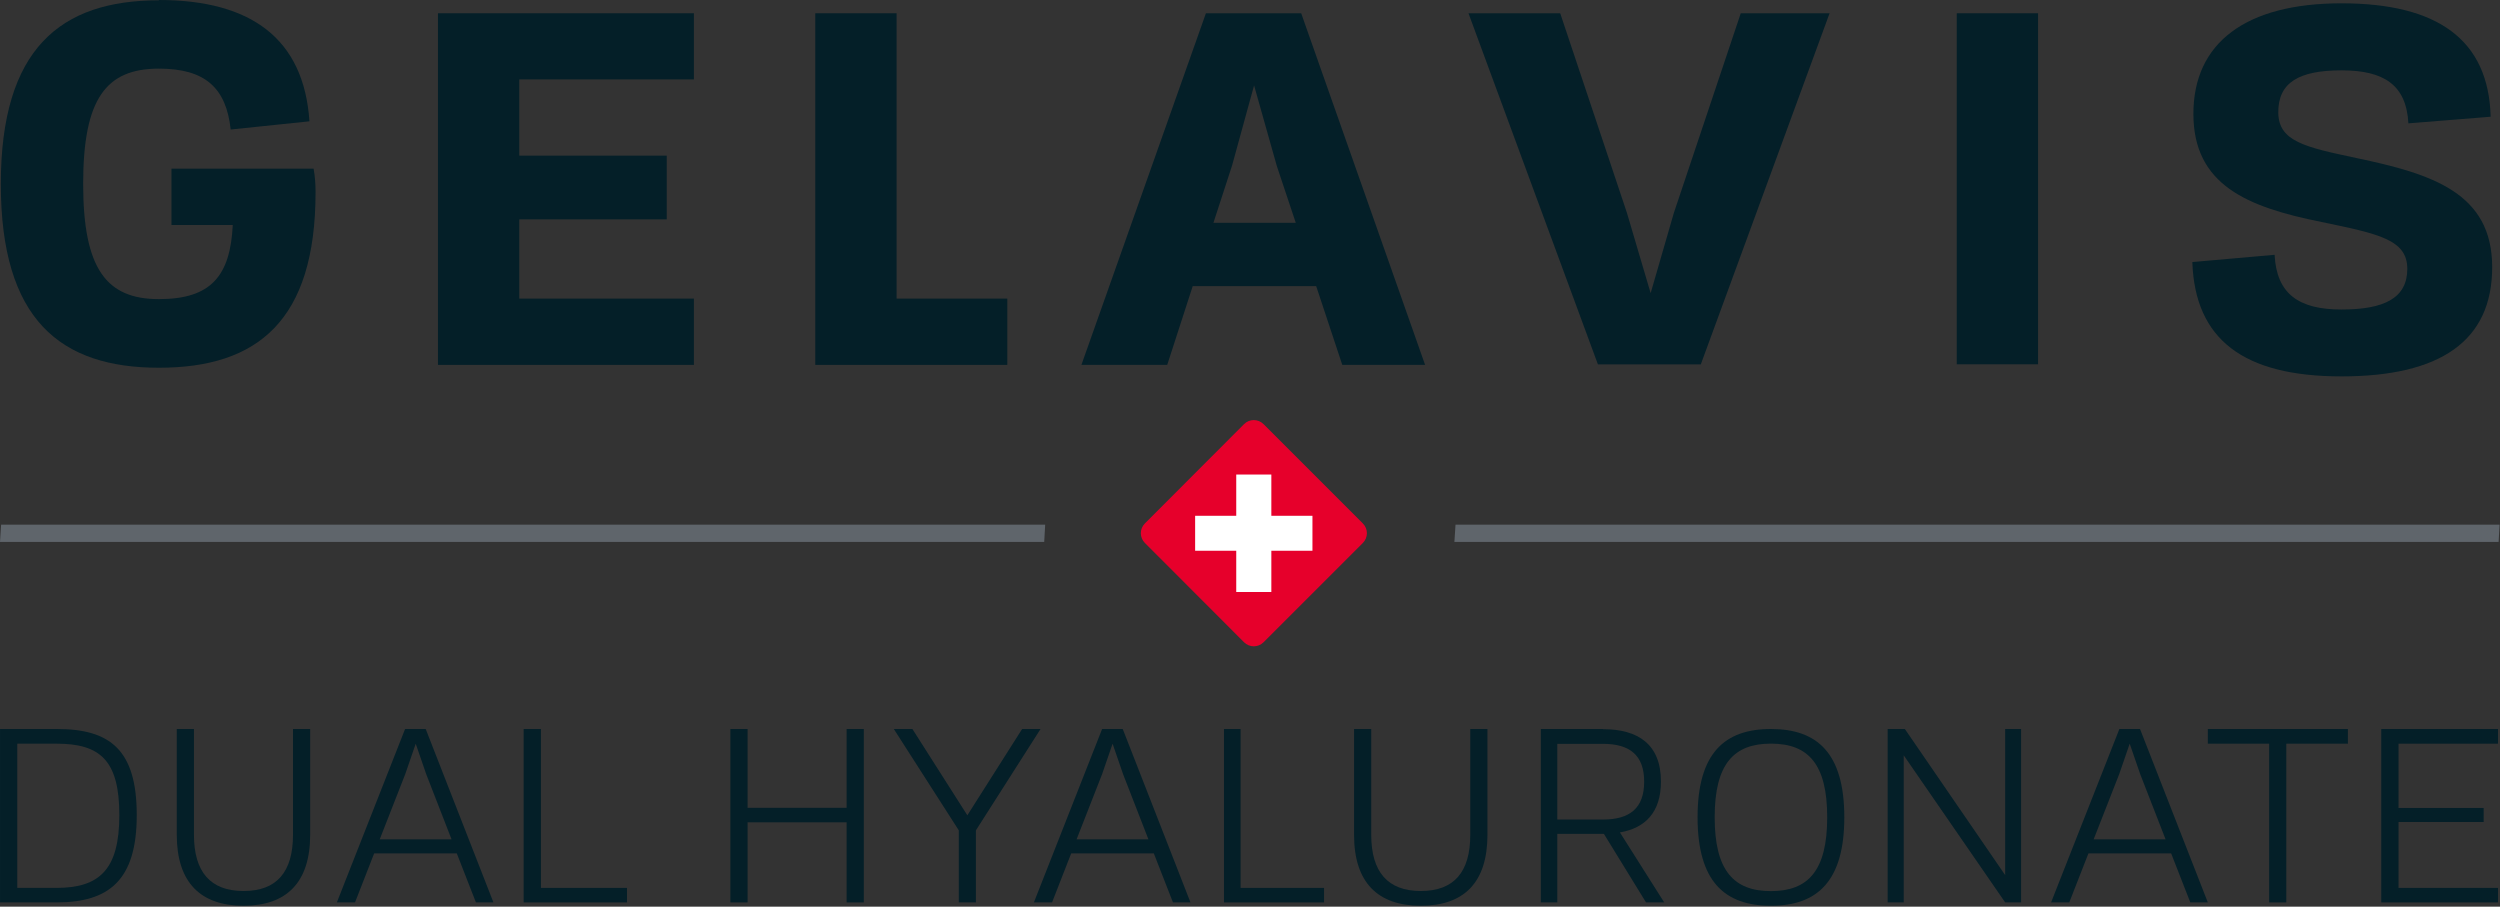 <svg width="1318" height="478" viewBox="0 0 1318 478" fill="none" xmlns="http://www.w3.org/2000/svg">
<rect x="0" y="0" width="1318" height="478" fill="#333333" stroke="none"/>
<path d="M29.958 384.327C58.193 384.327 72.095 395.422 72.095 429.741C72.095 464.059 57.506 475.756 29.701 475.756L0.007 475.756L0.007 384.327L29.958 384.327ZM9.104 392.068L9.104 468.101L29.701 468.101C52.357 468.101 62.913 458.554 62.913 429.741C62.913 400.927 52.872 392.068 29.872 392.068L9.19 392.068L9.104 392.068Z" fill="#041F28"/>
<path d="M163.523 440.119C163.523 465.251 151.047 477.514 128.401 477.514C105.755 477.514 93.193 465.251 93.193 440.119L93.193 384.327L102.252 384.327L102.252 440.119C102.252 459.723 110.968 469.742 128.401 469.742C145.834 469.742 154.465 459.81 154.465 440.119L154.465 384.327L163.523 384.327L163.523 440.119Z" fill="#041F28"/>
<path d="M260.229 475.756L250.913 475.756L240.82 449.904L197.258 449.904L187.166 475.756L177.591 475.756L213.562 384.327L224.431 384.327L260.142 475.756M238.06 442.493L224.689 408.111L219.169 392.083L213.648 408.111L200.191 442.493L237.973 442.493L238.06 442.493Z" fill="#041F28"/>
<path d="M285.18 384.327L285.18 468.101L330.559 468.101L330.559 475.756L276.053 475.756L276.053 384.327L285.18 384.327Z" fill="#041F28"/>
<path d="M394.123 425.87L446.336 425.87L446.336 384.327L455.395 384.327L455.395 475.756L446.336 475.756L446.336 433.525L394.123 433.525L394.123 475.756L385.064 475.756L385.064 384.327L394.123 384.327L394.123 425.87Z" fill="#041F28"/>
<path d="M505.469 475.756L505.469 437.754L471.218 384.327L481.016 384.327L509.984 429.826L538.868 384.327L548.581 384.327L514.5 437.754L514.5 475.756L505.469 475.756Z" fill="#041F28"/>
<path d="M627.704 475.756L618.388 475.756L608.295 449.904L564.734 449.904L554.641 475.756L545.066 475.756L581.037 384.327L591.906 384.327L627.618 475.756M605.449 442.493L592.078 408.111L586.558 392.083L581.037 408.111L567.58 442.493L605.363 442.493L605.449 442.493Z" fill="#041F28"/>
<path d="M654.035 384.327L654.035 468.101L698.032 468.101L698.032 475.756L645.285 475.756L645.285 384.327L654.035 384.327Z" fill="#041F28"/>
<path d="M784.187 440.119C784.187 465.251 771.796 477.514 749.065 477.514C726.334 477.514 713.857 465.251 713.857 440.119L713.857 384.327L722.916 384.327L722.916 440.119C722.916 459.723 731.632 469.742 749.065 469.742C766.498 469.742 775.129 459.81 775.129 440.119L775.129 384.327L784.188 384.327L784.187 440.119Z" fill="#041F28"/>
<path d="M845.092 384.413C863.691 384.413 875.653 392.498 875.653 412.022C875.653 428.192 867.46 436.535 854.023 438.858L877.374 475.756L867.788 475.756L845.584 439.632L821.004 439.632L821.004 475.756L812.319 475.756L812.319 384.327L845.092 384.327M821.004 432.063L845.092 432.063C859.349 432.063 866.805 425.956 866.805 412.108C866.805 398.261 859.349 392.154 845.092 392.154L821.004 392.154L821.004 432.063Z" fill="#041F28"/>
<path d="M933.638 384.327C958.077 384.327 972.32 397.046 972.32 430.878C972.32 464.711 957.993 477.514 933.638 477.514C909.283 477.514 894.957 464.795 894.957 430.878C894.957 396.961 909.283 384.327 933.638 384.327ZM933.638 469.798C953.189 469.798 963.302 459.114 963.302 430.878C963.302 402.642 953.189 392.043 933.638 392.043C914.087 392.043 903.974 402.727 903.974 430.878C903.974 459.029 914.087 469.798 933.638 469.798Z" fill="#041F28"/>
<path d="M1004.24 384.327L1057.13 461.365L1057.13 384.327L1065.51 384.327L1065.51 475.756L1057.13 475.756L1003.64 398.201L1003.64 475.756L995.178 475.756L995.178 384.327L1004.24 384.327Z" fill="#041F28"/>
<path d="M1163.97 475.756L1154.73 475.756L1144.63 449.904L1101.02 449.904L1090.92 475.756L1081.33 475.756L1117.34 384.327L1128.22 384.327L1163.97 475.756ZM1141.69 442.494L1128.31 408.111L1122.78 392.083L1117.25 408.111L1103.78 442.494L1141.61 442.494L1141.69 442.494Z" fill="#041F28"/>
<path d="M1163.97 384.327L1237.81 384.327L1237.81 392.075L1205.33 392.075L1205.33 475.756L1196.29 475.756L1196.29 392.075L1163.97 392.075L1163.97 384.327Z" fill="#041F28"/>
<path d="M1264.5 433.353L1264.5 468.101L1316.94 468.101L1316.94 475.756L1255.4 475.756L1255.4 384.327L1316.94 384.327L1316.94 392.068L1264.5 392.068L1264.5 425.956L1309.39 425.956L1309.39 433.353L1264.5 433.353Z" fill="#041F28"/>
<path d="M83.713 -3.6127e-06C132.312 -1.48839e-06 160.228 20.332 163.138 63.957L121.617 68.28C119.258 46.347 108.17 36.181 83.792 36.181C55.954 36.181 43.844 51.95 43.844 96.936C43.844 141.922 56.19 157.692 83.792 157.692C111.394 157.692 121.381 145.364 122.718 118.629L90.397 118.629L90.397 88.932L165.34 88.932C166.126 93.494 166.362 97.257 166.362 101.259C166.362 168.978 135.851 193.873 83.792 193.873C31.733 193.873 0.435 168.418 0.435 97.016C0.435 25.615 31.969 0.16 83.792 0.16" fill="#041F28"/>
<path d="M273.766 115.656L273.766 157.416L365.827 157.416L365.827 192.374L230.898 192.374L230.898 6.986L365.827 6.986L365.827 41.865L273.766 41.865L273.766 82.043L351.511 82.043L351.511 115.656L273.766 115.656Z" fill="#041F28"/>
<path d="M472.685 6.986L472.685 157.416L531.053 157.416L531.053 192.374L429.818 192.374L429.818 6.986L472.685 6.986Z" fill="#041F28"/>
<path d="M751.312 192.374L707.654 192.374L693.893 150.851L628.801 150.851L615.356 192.374L570.116 192.374L635.761 6.986L685.983 6.986L751.312 192.374ZM683.136 117.475L673.092 87.342L661.149 45.028L649.523 87.342L639.716 117.475L683.057 117.475L683.136 117.475Z" fill="#041F28"/>
<path d="M842.428 192.125L774.18 6.986L822.54 6.986L857.726 112.249L870.22 154.56L882.458 112.249L917.73 6.986L964.56 6.986L896.652 192.125L842.428 192.125Z" fill="#041F28"/>
<path d="M1074.46 192.058L1074.46 6.986L1031.6 6.986L1031.6 192.058L1074.46 192.058Z" fill="#041F28"/>
<path d="M1269.7 65.034C1268.64 44.886 1256.97 37.087 1234.43 37.087C1211.9 37.087 1201.11 43.587 1201.11 59.104C1201.11 74.621 1215.22 77.546 1242.3 83.314C1282.18 91.681 1313.88 101.674 1313.88 140.833C1313.88 179.991 1286.24 198.433 1234.43 198.433C1182.63 198.433 1157.17 178.854 1155.8 138.152L1199.17 134.333C1200.22 154.969 1211.9 163.174 1234.43 163.174C1256.97 163.174 1269.13 157.162 1269.13 141.726C1269.13 126.29 1253.97 123.284 1223.89 117.029C1184.58 109.148 1156.36 97.45 1156.36 59.997C1156.36 22.545 1184.01 1.747 1234.43 1.747C1284.86 1.747 1312.02 20.758 1313.07 61.541L1269.7 65.034Z" fill="#041F28"/>
<path d="M718.498 275.962L666.14 223.604C663.293 220.757 658.706 220.757 655.859 223.604L603.58 275.962C600.733 278.809 600.733 283.396 603.58 286.244L655.859 338.601C658.706 341.449 663.293 341.449 666.14 338.601L718.498 286.244C721.346 283.396 721.346 278.809 718.498 275.962Z" fill="#E6002B"/>
<path d="M691.924 290.353L670.253 290.353L670.253 312.103L651.746 312.103L651.746 290.353L630.075 290.353L630.075 271.925L651.746 271.925L651.746 250.175L670.253 250.175L670.253 271.925L691.924 271.925L691.924 290.353Z" fill="white"/>
<path d="M550.508 285.69L0 285.69L0.595 276.594L551.018 276.594L550.508 285.69Z" fill="#5F656B"/>
<path d="M1317.27 285.69L766.758 285.69L767.353 276.594L1317.78 276.594L1317.27 285.69Z" fill="#5F656B"/>
</svg>
